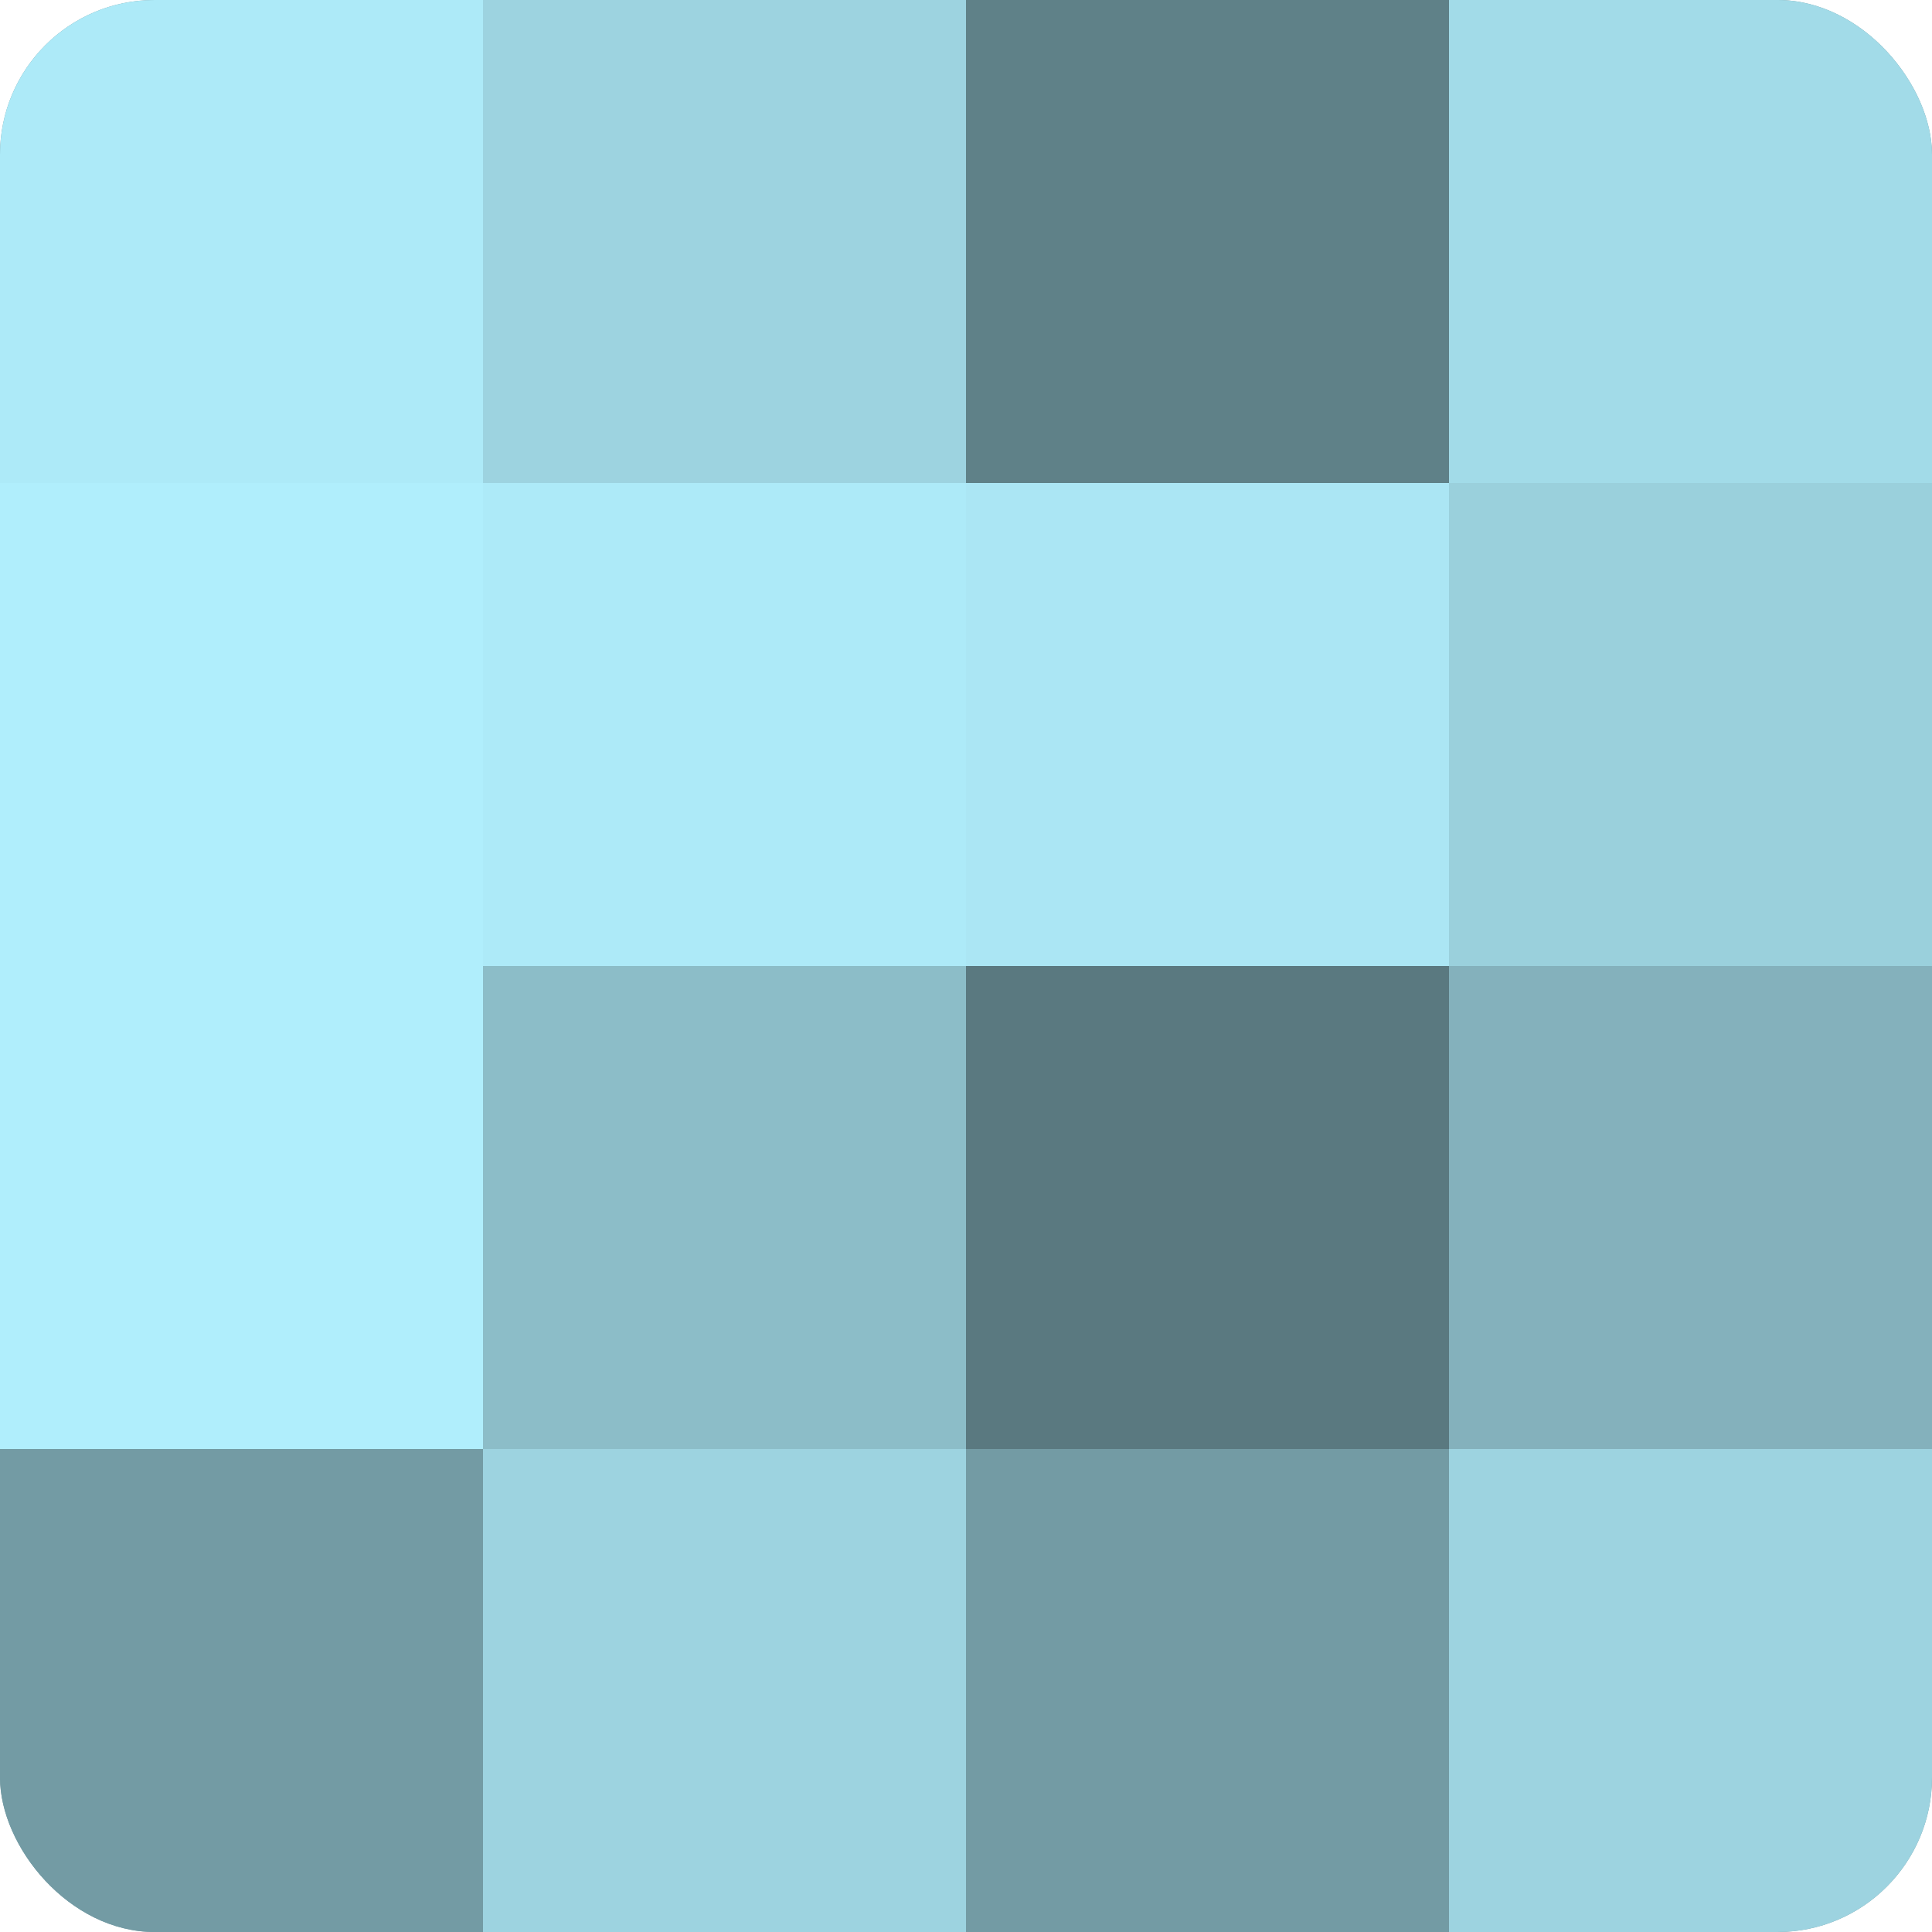 <?xml version="1.0" encoding="UTF-8"?>
<svg xmlns="http://www.w3.org/2000/svg" width="60" height="60" viewBox="0 0 100 100" preserveAspectRatio="xMidYMid meet"><defs><clipPath id="c" width="100" height="100"><rect width="100" height="100" rx="8" ry="8"/></clipPath></defs><g clip-path="url(#c)"><rect width="100" height="100" fill="#7097a0"/><rect width="25" height="25" fill="#adeaf8"/><rect y="25" width="25" height="25" fill="#b0eefc"/><rect y="50" width="25" height="25" fill="#b0eefc"/><rect y="75" width="25" height="25" fill="#739ba4"/><rect x="25" width="25" height="25" fill="#9dd3e0"/><rect x="25" y="25" width="25" height="25" fill="#adeaf8"/><rect x="25" y="50" width="25" height="25" fill="#8cbdc8"/><rect x="25" y="75" width="25" height="25" fill="#9dd3e0"/><rect x="50" width="25" height="25" fill="#5f8188"/><rect x="50" y="25" width="25" height="25" fill="#abe6f4"/><rect x="50" y="50" width="25" height="25" fill="#5a7980"/><rect x="50" y="75" width="25" height="25" fill="#739ba4"/><rect x="75" width="25" height="25" fill="#a2dbe8"/><rect x="75" y="25" width="25" height="25" fill="#9ad0dc"/><rect x="75" y="50" width="25" height="25" fill="#84b1bc"/><rect x="75" y="75" width="25" height="25" fill="#9dd3e0"/></g></svg>
